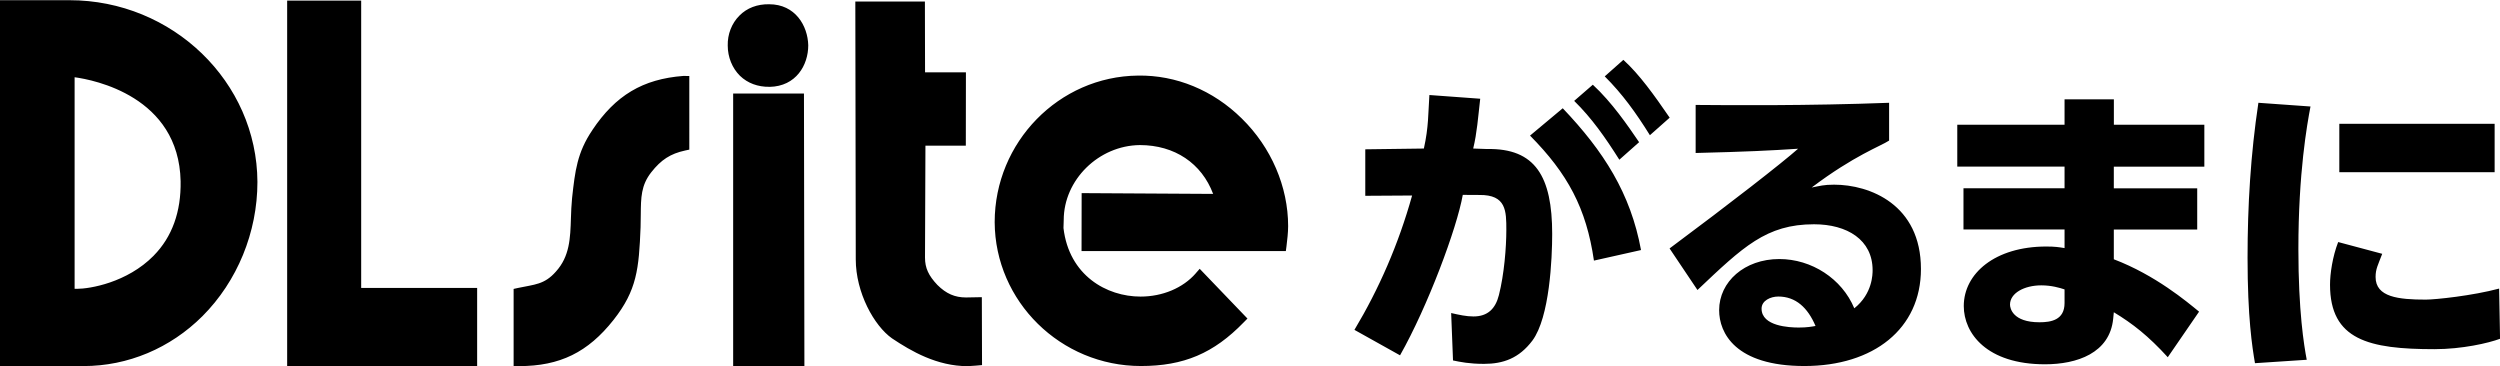 <svg xmlns="http://www.w3.org/2000/svg" viewBox="0 0 512 75"><path d="M277.39 67.55c5.02-8.38 9.02-17.52 11.81-27.51l-9.59.06v-9.52l12-.16c.99-4.48.87-7.15 1.13-10.96l10.41.76c-.44 3.81-.66 7.03-1.44 10.2l2.85.1c9.9-.19 13.33 5.65 13.33 17.4 0 4.95-.51 17.08-4.06 21.84-2.73 3.62-5.97 4.76-9.9 4.76-2.98 0-4.83-.38-6.35-.7l-.38-9.71c1.65.38 3.11.7 4.57.7 2.92 0 4.51-1.59 5.21-4.38 1.08-4.25 1.52-9.78 1.52-13.33 0-3.87 0-7.24-5.52-7.17l-3.4-.02c-1.21 6.86-7.2 22.89-12.85 32.86l-9.33-5.21Zm49.05-14.17c-1.56-10.77-5.4-17.83-13.09-25.61l6.7-5.6c8.38 8.8 13.9 17.43 16.03 29.04l-9.64 2.16Zm-.23-36.03c3.93 3.63 7.16 8.37 9.48 11.77l-4.05 3.59c-2.88-4.56-5.65-8.52-9.25-12.05l3.82-3.31Zm6.26-5.09c3.29 2.99 6.28 7.18 9.48 11.84l-4.05 3.59c-2.88-4.63-5.64-8.45-9.25-12.05l3.81-3.38Zm54.4 16.54c-1.71 1.14-7.08 3-15.84 9.6 1.71-.32 2.44-.58 4.6-.58 7.3 0 17.78 4.06 17.78 17.27 0 12.25-9.71 19.87-23.87 19.87s-17.46-6.79-17.46-11.43c0-5.84 5.21-10.48 12.32-10.48 6.6 0 12.82 4 15.36 10.09 3.75-2.98 3.75-7.05 3.75-7.81 0-6.22-5.21-9.4-12-9.4-9.78 0-14.54 4.63-23.87 13.46l-5.71-8.51c12.63-9.4 22.95-17.44 26.32-20.42-5.84.38-10.38.61-20.98.87v-9.84c6.98.06 22.99.19 39.62-.44v7.74ZM364.2 60.73c-1.59 0-3.43.83-3.43 2.48 0 3.62 5.71 3.87 7.62 3.87 1.71 0 2.67-.19 3.43-.32-1.59-3.75-4.06-6.03-7.62-6.03Zm87.25-35.17v8.57h-18.54v4.44h17.08v8.44h-17.08v6.09c8.51 3.24 14.98 8.7 17.46 10.73l-6.41 9.33c-4-4.38-7.17-6.86-11.05-9.21l-.13 1.33c-.7 7.05-7.43 9.33-13.97 9.33-11.94 0-16.63-6.35-16.63-11.93 0-6.67 6.41-12.19 16.89-12.19 1.78 0 2.6.13 3.75.32V47h-20.7v-8.44h20.7v-4.44h-21.97v-8.57h21.97v-5.21h10.1v5.21h18.54Zm-28.63 33.71c-.95-.32-2.67-.83-4.76-.83-3.49 0-6.41 1.59-6.41 3.94 0 .76.57 3.62 6.03 3.62 2.35 0 5.14-.44 5.14-3.94v-2.79Zm50.37-37.46c-.7 3.68-2.48 13.59-2.48 29.2 0 12.7 1.14 19.68 1.71 22.67l-10.6.7c-.57-3.3-1.52-9.4-1.52-21.59 0-10.67.63-21.2 2.22-31.74l10.67.76ZM487.87 52c-.87 2.3-1.35 3.08-1.35 4.73 0 4.13 4.7 4.63 10.28 4.63 1.97 0 9.6-.8 15.02-2.26l.19 10.28c-2.38.89-7.78 2.13-13.43 2.13-13.46 0-21.39-1.9-21.39-13.21 0-2.22.51-5.76 1.67-8.73l9.02 2.41Zm23.03-26.64v9.9h-31.81v-9.9h31.81Zm-353.3-7.57c5.44-.1 7.93-4.47 7.93-8.51-.1-4.01-2.66-8.41-8.01-8.41-2.42-.04-4.55.76-6.09 2.33-1.58 1.58-2.45 3.82-2.39 6.14 0 2.34.91 4.61 2.5 6.18 1.57 1.52 3.68 2.3 6.07 2.26ZM14.21.04H0v74.93h17.11c9.08 0 17.76-3.65 24.35-10.22 7.13-7.14 11.26-17.16 11.26-27.49C52.63 16.76 35.34.04 14.21.04Zm17.27 52.32C26 57.92 18.33 59.15 15.8 59.15h-.52V15.82c3.91.53 21.35 3.9 21.71 21.29.11 6.24-1.74 11.42-5.51 15.24ZM73.97.12H58.81v74.85h38.91v-16H73.97V.12Zm47.35 26.52c-3.13 4.6-3.55 8.45-4.14 13.76l-.03.32c-.13 1.32-.18 2.61-.22 3.87-.13 4.27-.26 7.91-3.08 11.03-2.35 2.68-4.38 2.63-7.76 3.35l-.9.2v15.81h1.11c8.38 0 14.12-2.84 19.35-9.46 4.8-6.09 5.2-10.48 5.54-18.99.03-.9.04-1.75.04-2.55.03-3.53.05-6.02 2.14-8.69 2.02-2.57 3.93-3.81 6.92-4.46l.88-.19V15.57l-1.2-.02c-8.35.63-13.92 4-18.66 11.09Zm79.76 34.22s-2.71.06-3.24.06c-2.28 0-4.05-.76-5.86-2.56-1.81-1.91-2.54-3.47-2.54-5.61 0 0 .08-18.18.09-22.92h8.27l.02-15.02h-8.37l-.03-14.5h-14.25l.09 52.79c0 6.85 3.77 13.63 7.43 16.2 3.94 2.63 9.2 5.69 15.5 5.69.59 0 2.93-.22 2.93-.22l-.04-13.88Zm-50.93-41.7v55.8h14.59l-.09-55.8h-14.5Zm94.73 36.83c-2.62 3-6.81 4.75-11.3 4.75-6.93 0-14.64-4.32-15.78-14.04 0 0 .05-1.42.05-1.63 0-8.22 7.14-15.27 15.59-15.36 7.13 0 12.66 3.74 15.01 10l-26.93-.16-.02 11.87h41.84l.13-.97c.16-1.35.34-2.79.34-4.15 0-8.05-3.45-16.12-9.5-22.04-5.86-5.78-13.46-8.91-21.27-8.78-16.16.17-29.33 13.62-29.33 30.02.08 16.24 13.52 29.46 29.95 29.46 8.76 0 14.9-2.6 21.05-8.94l.77-.78-9.78-10.19-.82.93Z"/></svg>